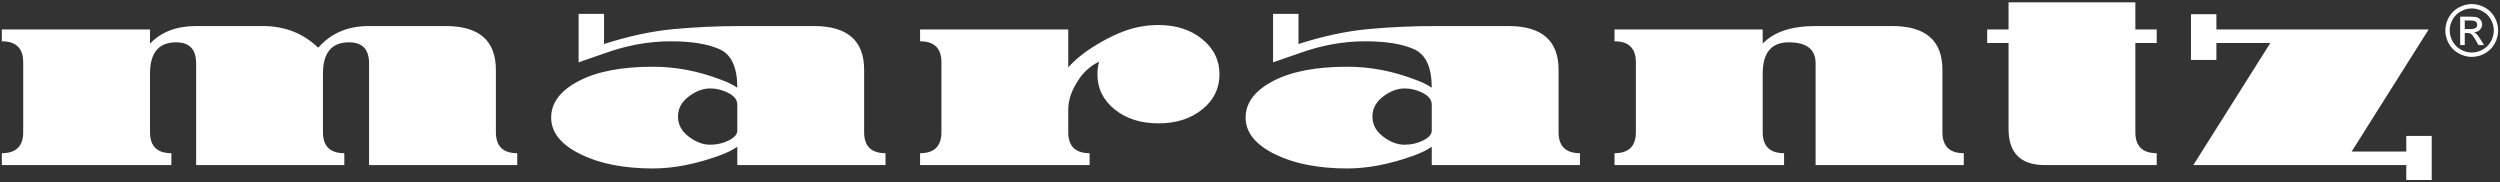 <?xml version="1.0" encoding="UTF-8"?>
<svg xmlns="http://www.w3.org/2000/svg" width="288" height="21" viewBox="0 0 288 21" fill="none">
  <rect x="0" y="0" width="288" height="21" fill="#333333" stroke="none"/>
  <path d="M284.747 0.466C285.258 0.466 285.757 0.597 286.244 0.859C286.73 1.121 287.109 1.496 287.381 1.984C287.653 2.472 287.788 2.981 287.788 3.511C287.788 4.035 287.655 4.539 287.387 5.023C287.119 5.507 286.744 5.883 286.262 6.151C285.779 6.418 285.274 6.552 284.747 6.552C284.22 6.552 283.715 6.418 283.233 6.151C282.75 5.883 282.374 5.507 282.105 5.023C281.836 4.539 281.702 4.035 281.702 3.511C281.702 2.981 281.838 2.472 282.111 1.984C282.384 1.496 282.764 1.121 283.251 0.859C283.737 0.597 284.236 0.466 284.747 0.466ZM284.747 0.97C284.32 0.97 283.904 1.079 283.499 1.299C283.094 1.518 282.778 1.831 282.549 2.238C282.32 2.646 282.206 3.07 282.206 3.511C282.206 3.949 282.318 4.369 282.543 4.771C282.767 5.173 283.081 5.487 283.485 5.711C283.888 5.936 284.309 6.048 284.747 6.048C285.185 6.048 285.606 5.936 286.01 5.711C286.413 5.487 286.726 5.173 286.949 4.771C287.173 4.369 287.284 3.949 287.284 3.511C287.284 3.07 287.171 2.646 286.943 2.238C286.716 1.831 286.399 1.518 285.993 1.299C285.587 1.079 285.172 0.97 284.747 0.97ZM283.412 5.193V1.918H284.537C284.922 1.918 285.2 1.948 285.372 2.008C285.544 2.069 285.682 2.174 285.784 2.325C285.886 2.476 285.937 2.636 285.937 2.805C285.937 3.044 285.852 3.253 285.681 3.43C285.51 3.608 285.284 3.707 285.001 3.729C285.117 3.777 285.21 3.835 285.28 3.902C285.411 4.031 285.573 4.248 285.764 4.551L286.163 5.193H285.518L285.227 4.676C284.999 4.27 284.814 4.016 284.675 3.914C284.578 3.839 284.437 3.801 284.251 3.801H283.94V5.193H283.412ZM283.94 3.35H284.582C284.888 3.35 285.097 3.304 285.209 3.212C285.321 3.121 285.376 3 285.376 2.849C285.376 2.753 285.349 2.666 285.296 2.589C285.242 2.513 285.167 2.455 285.072 2.418C284.976 2.38 284.8 2.361 284.541 2.361H283.94V3.35Z" fill="white"></path>
  <path d="M22.595 19.016V7.297C22.595 5.682 21.826 4.875 20.29 4.875C18.285 4.875 17.282 6.073 17.282 8.469V15.227C17.282 16.841 18.102 17.648 19.743 17.648V19.016H0.212V17.648C1.852 17.648 2.673 16.841 2.673 15.227V7.18C2.673 5.565 1.852 4.758 0.212 4.758V3.391H17.282V5.031C18.558 3.677 20.329 3 22.595 3H30.251C32.803 3 34.938 3.833 36.657 5.5C38.115 3.833 40.055 3 42.477 3H51.344C55.199 3 57.126 4.68 57.126 8.039V15.227C57.126 16.841 57.946 17.648 59.587 17.648V19.016H42.516V7.297C42.516 5.682 41.748 4.875 40.212 4.875C38.206 4.875 37.204 6.073 37.204 8.469V15.227C37.204 16.841 38.024 17.648 39.665 17.648V19.016H22.595ZM81.813 16.672C82.568 16.672 83.278 16.509 83.942 16.184C84.606 15.858 84.938 15.474 84.938 15.031V12.062C84.938 11.516 84.6 11.066 83.923 10.715C83.246 10.363 82.542 10.188 81.813 10.188C80.98 10.188 80.153 10.5 79.333 11.125C78.512 11.75 78.102 12.518 78.102 13.43C78.102 14.341 78.512 15.109 79.333 15.734C80.153 16.359 80.98 16.672 81.813 16.672ZM84.938 10.109C84.938 7.74 84.248 6.255 82.868 5.656C81.514 5.057 79.639 4.758 77.243 4.758C74.717 4.758 72.165 5.227 69.587 6.164L66.657 7.18V1.594H69.587V5.07C72.425 4.159 75.101 3.586 77.614 3.352C80.127 3.117 82.738 3 85.446 3H93.766C97.621 3 99.548 4.68 99.548 8.039V15.227C99.548 16.841 100.368 17.648 102.009 17.648V19.016H84.938V16.906C84.365 17.297 83.675 17.635 82.868 17.922C80.133 18.912 77.582 19.406 75.212 19.406C71.852 19.406 69.059 18.853 66.833 17.746C64.606 16.639 63.493 15.24 63.493 13.547C63.493 11.854 64.541 10.454 66.638 9.348C68.734 8.241 71.592 7.688 75.212 7.688C77.842 7.688 80.446 8.182 83.024 9.172C83.779 9.432 84.417 9.745 84.938 10.109ZM126.618 7.102C125.55 7.622 124.717 8.391 124.118 9.406C123.415 10.5 123.063 11.568 123.063 12.609V15.227C123.063 16.841 123.884 17.648 125.524 17.648V19.016H105.993V17.648C107.634 17.648 108.454 16.841 108.454 15.227V7.18C108.454 5.565 107.634 4.758 105.993 4.758V3.391H123.063V7.766C123.975 6.724 125.277 5.728 126.969 4.777C128.662 3.827 130.199 3.247 131.579 3.039C132.152 2.935 132.777 2.883 133.454 2.883C135.485 2.883 137.165 3.423 138.493 4.504C139.821 5.585 140.485 6.932 140.485 8.547C140.485 10.188 139.821 11.542 138.493 12.609C137.165 13.677 135.485 14.211 133.454 14.211C131.423 14.211 129.743 13.677 128.415 12.609C127.087 11.542 126.423 10.188 126.423 8.547C126.423 8.052 126.488 7.57 126.618 7.102ZM161.813 16.672C162.568 16.672 163.278 16.509 163.942 16.184C164.606 15.858 164.938 15.474 164.938 15.031V12.062C164.938 11.516 164.6 11.066 163.923 10.715C163.246 10.363 162.542 10.188 161.813 10.188C160.98 10.188 160.153 10.5 159.333 11.125C158.512 11.75 158.102 12.518 158.102 13.43C158.102 14.341 158.512 15.109 159.333 15.734C160.153 16.359 160.98 16.672 161.813 16.672ZM164.938 10.109C164.938 7.74 164.248 6.255 162.868 5.656C161.514 5.057 159.639 4.758 157.243 4.758C154.717 4.758 152.165 5.227 149.587 6.164L146.657 7.18V1.594H149.587V5.07C152.425 4.159 155.101 3.586 157.614 3.352C160.127 3.117 162.738 3 165.446 3H173.766C177.62 3 179.548 4.68 179.548 8.039V15.227C179.548 16.841 180.368 17.648 182.009 17.648V19.016H164.938V16.906C164.365 17.297 163.675 17.635 162.868 17.922C160.134 18.912 157.581 19.406 155.212 19.406C151.852 19.406 149.059 18.853 146.833 17.746C144.606 16.639 143.493 15.24 143.493 13.547C143.493 11.854 144.541 10.454 146.637 9.348C148.734 8.241 151.592 7.688 155.212 7.688C157.842 7.688 160.446 8.182 163.024 9.172C163.779 9.432 164.417 9.745 164.938 10.109ZM209.157 19.016V7.297C209.157 5.682 208.128 4.875 206.071 4.875C204.066 4.875 203.063 6.073 203.063 8.469V15.227C203.063 16.841 203.884 17.648 205.524 17.648V19.016H185.993V17.648C187.634 17.648 188.454 16.841 188.454 15.227V7.18C188.454 5.565 187.634 4.758 185.993 4.758V3.391H203.063V5.031C204.339 3.677 206.371 3 209.157 3H217.985C221.839 3 223.766 4.68 223.766 8.039V15.227C223.766 16.841 224.587 17.648 226.227 17.648V19.016H209.157ZM245.993 0.266V3.391H248.454V4.953H245.993V15.227C245.993 16.841 246.813 17.648 248.454 17.648V19.016H235.563C232.777 19.016 231.384 17.622 231.384 14.836V4.953H228.923V3.391H231.384V0.266H245.993ZM252.399 1.633H255.329V3.391H279.782L270.915 17.453H277.204V15.656H280.134V20.734H277.204V19.016H252.673L261.54 4.953H255.329V6.906H252.399V1.633Z" fill="white"></path>
</svg>
